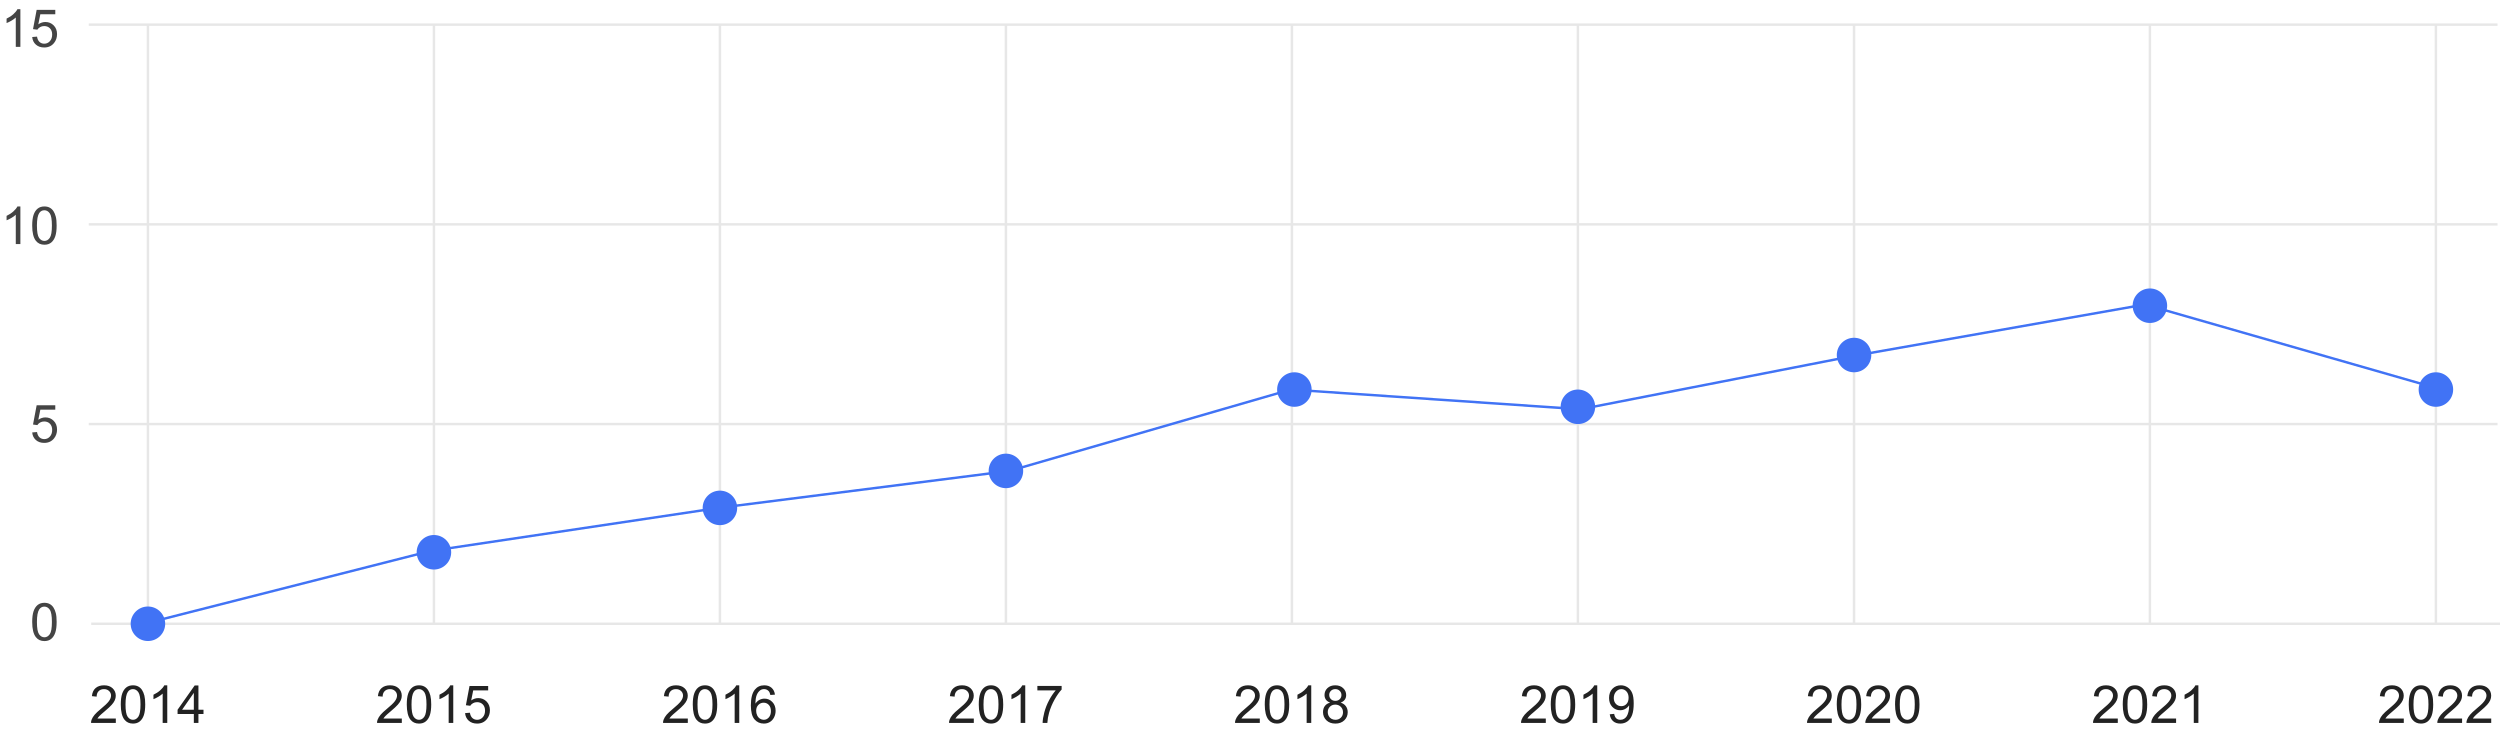 <svg width="1014" height="299" viewBox="0 0 1014 299" fill="none" xmlns="http://www.w3.org/2000/svg">
<path d="M46.977 291.432V293.227H36.928C36.914 292.777 36.987 292.345 37.146 291.93C37.402 291.246 37.81 290.572 38.37 289.908C38.937 289.244 39.752 288.477 40.817 287.606C42.469 286.251 43.586 285.179 44.167 284.391C44.748 283.596 45.038 282.846 45.038 282.14C45.038 281.401 44.772 280.778 44.239 280.274C43.714 279.762 43.026 279.506 42.176 279.506C41.277 279.506 40.558 279.776 40.019 280.315C39.479 280.855 39.206 281.601 39.199 282.555L37.281 282.358C37.412 280.927 37.906 279.838 38.764 279.092C39.621 278.338 40.772 277.961 42.217 277.961C43.676 277.961 44.83 278.366 45.681 279.174C46.531 279.983 46.956 280.986 46.956 282.182C46.956 282.79 46.832 283.388 46.583 283.976C46.334 284.564 45.919 285.182 45.339 285.832C44.765 286.482 43.807 287.374 42.466 288.508C41.346 289.448 40.627 290.088 40.309 290.427C39.991 290.758 39.728 291.094 39.521 291.432H46.977ZM48.989 285.729C48.989 283.931 49.172 282.486 49.539 281.394C49.912 280.295 50.462 279.448 51.188 278.853C51.92 278.258 52.84 277.961 53.946 277.961C54.762 277.961 55.477 278.127 56.093 278.459C56.708 278.784 57.216 279.257 57.617 279.88C58.018 280.495 58.333 281.249 58.561 282.14C58.789 283.025 58.903 284.221 58.903 285.729C58.903 287.512 58.72 288.954 58.354 290.053C57.987 291.146 57.438 291.992 56.705 292.594C55.979 293.189 55.059 293.486 53.946 293.486C52.48 293.486 51.329 292.96 50.493 291.91C49.49 290.644 48.989 288.584 48.989 285.729ZM50.908 285.729C50.908 288.225 51.198 289.887 51.779 290.717C52.366 291.54 53.089 291.951 53.946 291.951C54.803 291.951 55.523 291.536 56.103 290.707C56.691 289.877 56.985 288.218 56.985 285.729C56.985 283.226 56.691 281.563 56.103 280.74C55.523 279.918 54.797 279.506 53.925 279.506C53.068 279.506 52.384 279.869 51.872 280.595C51.229 281.522 50.908 283.233 50.908 285.729ZM67.843 293.227H65.976V281.332C65.527 281.76 64.935 282.189 64.203 282.618C63.477 283.046 62.823 283.368 62.243 283.582V281.777C63.286 281.287 64.199 280.692 64.98 279.994C65.762 279.295 66.315 278.618 66.64 277.961H67.843V293.227ZM78.618 293.227V289.587H72.022V287.875L78.96 278.023H80.484V287.875H82.538V289.587H80.484V293.227H78.618ZM78.618 287.875V281.02L73.858 287.875H78.618Z" fill="#222222"/>
<path d="M162.977 291.432V293.227H152.928C152.914 292.777 152.987 292.345 153.146 291.93C153.402 291.246 153.81 290.572 154.37 289.908C154.937 289.244 155.752 288.477 156.817 287.606C158.469 286.251 159.586 285.179 160.167 284.391C160.747 283.596 161.038 282.846 161.038 282.14C161.038 281.401 160.772 280.778 160.239 280.274C159.714 279.762 159.026 279.506 158.176 279.506C157.277 279.506 156.558 279.776 156.019 280.315C155.479 280.855 155.206 281.601 155.199 282.555L153.281 282.358C153.412 280.927 153.906 279.838 154.764 279.092C155.621 278.338 156.772 277.961 158.217 277.961C159.676 277.961 160.83 278.366 161.681 279.174C162.531 279.983 162.956 280.986 162.956 282.182C162.956 282.79 162.832 283.388 162.583 283.976C162.334 284.564 161.919 285.182 161.339 285.832C160.765 286.482 159.807 287.374 158.466 288.508C157.346 289.448 156.627 290.088 156.309 290.427C155.991 290.758 155.728 291.094 155.521 291.432H162.977ZM164.989 285.729C164.989 283.931 165.172 282.486 165.539 281.394C165.912 280.295 166.462 279.448 167.188 278.853C167.92 278.258 168.84 277.961 169.946 277.961C170.762 277.961 171.478 278.127 172.093 278.459C172.708 278.784 173.216 279.257 173.617 279.88C174.018 280.495 174.333 281.249 174.561 282.14C174.789 283.025 174.903 284.221 174.903 285.729C174.903 287.512 174.72 288.954 174.354 290.053C173.987 291.146 173.438 291.992 172.705 292.594C171.979 293.189 171.059 293.486 169.946 293.486C168.48 293.486 167.329 292.96 166.493 291.91C165.49 290.644 164.989 288.584 164.989 285.729ZM166.908 285.729C166.908 288.225 167.198 289.887 167.779 290.717C168.366 291.54 169.089 291.951 169.946 291.951C170.803 291.951 171.522 291.536 172.103 290.707C172.691 289.877 172.985 288.218 172.985 285.729C172.985 283.226 172.691 281.563 172.103 280.74C171.522 279.918 170.797 279.506 169.925 279.506C169.068 279.506 168.384 279.869 167.872 280.595C167.229 281.522 166.908 283.233 166.908 285.729ZM183.843 293.227H181.976V281.332C181.527 281.76 180.935 282.189 180.203 282.618C179.477 283.046 178.823 283.368 178.243 283.582V281.777C179.287 281.287 180.199 280.692 180.98 279.994C181.762 279.295 182.315 278.618 182.64 277.961H183.843V293.227ZM188.634 289.244L190.594 289.078C190.739 290.032 191.074 290.751 191.6 291.235C192.132 291.712 192.772 291.951 193.518 291.951C194.417 291.951 195.178 291.612 195.8 290.935C196.422 290.257 196.733 289.358 196.733 288.238C196.733 287.174 196.432 286.334 195.831 285.718C195.236 285.103 194.455 284.795 193.487 284.795C192.886 284.795 192.343 284.934 191.859 285.21C191.375 285.48 190.995 285.832 190.718 286.268L188.966 286.04L190.438 278.231H197.998V280.015H191.932L191.112 284.1C192.025 283.464 192.983 283.146 193.985 283.146C195.312 283.146 196.432 283.606 197.345 284.526C198.258 285.445 198.714 286.627 198.714 288.072C198.714 289.448 198.313 290.637 197.511 291.64C196.536 292.871 195.205 293.486 193.518 293.486C192.136 293.486 191.005 293.099 190.127 292.324C189.256 291.55 188.758 290.523 188.634 289.244Z" fill="#222222"/>
<path d="M278.977 291.432V293.227H268.928C268.914 292.777 268.987 292.345 269.146 291.93C269.402 291.246 269.81 290.572 270.37 289.908C270.937 289.244 271.752 288.477 272.817 287.606C274.469 286.251 275.586 285.179 276.167 284.391C276.747 283.596 277.038 282.846 277.038 282.14C277.038 281.401 276.772 280.778 276.239 280.274C275.714 279.762 275.026 279.506 274.176 279.506C273.277 279.506 272.558 279.776 272.019 280.315C271.479 280.855 271.206 281.601 271.199 282.555L269.281 282.358C269.412 280.927 269.906 279.838 270.764 279.092C271.621 278.338 272.772 277.961 274.217 277.961C275.676 277.961 276.83 278.366 277.681 279.174C278.531 279.983 278.956 280.986 278.956 282.182C278.956 282.79 278.832 283.388 278.583 283.976C278.334 284.564 277.919 285.182 277.339 285.832C276.765 286.482 275.807 287.374 274.466 288.508C273.346 289.448 272.627 290.088 272.309 290.427C271.991 290.758 271.728 291.094 271.521 291.432H278.977ZM280.989 285.729C280.989 283.931 281.172 282.486 281.539 281.394C281.912 280.295 282.462 279.448 283.188 278.853C283.92 278.258 284.84 277.961 285.946 277.961C286.762 277.961 287.478 278.127 288.093 278.459C288.708 278.784 289.216 279.257 289.617 279.88C290.018 280.495 290.333 281.249 290.561 282.14C290.789 283.025 290.903 284.221 290.903 285.729C290.903 287.512 290.72 288.954 290.354 290.053C289.987 291.146 289.438 291.992 288.705 292.594C287.979 293.189 287.059 293.486 285.946 293.486C284.48 293.486 283.329 292.96 282.493 291.91C281.49 290.644 280.989 288.584 280.989 285.729ZM282.908 285.729C282.908 288.225 283.198 289.887 283.779 290.717C284.366 291.54 285.089 291.951 285.946 291.951C286.803 291.951 287.522 291.536 288.103 290.707C288.691 289.877 288.985 288.218 288.985 285.729C288.985 283.226 288.691 281.563 288.103 280.74C287.522 279.918 286.797 279.506 285.925 279.506C285.068 279.506 284.384 279.869 283.872 280.595C283.229 281.522 282.908 283.233 282.908 285.729ZM299.843 293.227H297.976V281.332C297.527 281.76 296.935 282.189 296.203 282.618C295.477 283.046 294.823 283.368 294.243 283.582V281.777C295.287 281.287 296.199 280.692 296.98 279.994C297.762 279.295 298.315 278.618 298.64 277.961H299.843V293.227ZM314.32 281.746L312.464 281.892C312.298 281.159 312.063 280.626 311.758 280.295C311.254 279.762 310.631 279.496 309.892 279.496C309.297 279.496 308.775 279.662 308.326 279.994C307.738 280.422 307.275 281.048 306.936 281.871C306.597 282.694 306.421 283.865 306.407 285.386C306.857 284.702 307.406 284.194 308.056 283.862C308.706 283.53 309.387 283.364 310.099 283.364C311.344 283.364 312.401 283.824 313.272 284.743C314.151 285.656 314.59 286.838 314.59 288.29C314.59 289.244 314.382 290.133 313.967 290.955C313.559 291.771 312.996 292.397 312.277 292.832C311.558 293.268 310.742 293.486 309.829 293.486C308.274 293.486 307.005 292.915 306.023 291.775C305.042 290.627 304.551 288.74 304.551 286.112C304.551 283.174 305.094 281.038 306.179 279.703C307.126 278.542 308.402 277.961 310.006 277.961C311.202 277.961 312.18 278.296 312.941 278.967C313.708 279.638 314.168 280.564 314.32 281.746ZM306.698 288.301C306.698 288.944 306.832 289.559 307.102 290.147C307.379 290.734 307.762 291.184 308.253 291.495C308.744 291.799 309.259 291.951 309.798 291.951C310.587 291.951 311.264 291.633 311.831 290.997C312.398 290.361 312.681 289.497 312.681 288.404C312.681 287.353 312.401 286.527 311.841 285.926C311.281 285.317 310.576 285.013 309.726 285.013C308.882 285.013 308.167 285.317 307.579 285.926C306.991 286.527 306.698 287.319 306.698 288.301Z" fill="#222222"/>
<path d="M394.977 291.432V293.227H384.928C384.914 292.777 384.987 292.345 385.146 291.93C385.402 291.246 385.81 290.572 386.37 289.908C386.937 289.244 387.752 288.477 388.817 287.606C390.469 286.251 391.586 285.179 392.167 284.391C392.747 283.596 393.038 282.846 393.038 282.14C393.038 281.401 392.772 280.778 392.239 280.274C391.714 279.762 391.026 279.506 390.176 279.506C389.277 279.506 388.558 279.776 388.019 280.315C387.479 280.855 387.206 281.601 387.199 282.555L385.281 282.358C385.412 280.927 385.906 279.838 386.764 279.092C387.621 278.338 388.772 277.961 390.217 277.961C391.676 277.961 392.83 278.366 393.681 279.174C394.531 279.983 394.956 280.986 394.956 282.182C394.956 282.79 394.832 283.388 394.583 283.976C394.334 284.564 393.919 285.182 393.339 285.832C392.765 286.482 391.807 287.374 390.466 288.508C389.346 289.448 388.627 290.088 388.309 290.427C387.991 290.758 387.728 291.094 387.521 291.432H394.977ZM396.989 285.729C396.989 283.931 397.172 282.486 397.539 281.394C397.912 280.295 398.462 279.448 399.188 278.853C399.92 278.258 400.84 277.961 401.946 277.961C402.762 277.961 403.478 278.127 404.093 278.459C404.708 278.784 405.216 279.257 405.617 279.88C406.018 280.495 406.333 281.249 406.561 282.14C406.789 283.025 406.903 284.221 406.903 285.729C406.903 287.512 406.72 288.954 406.354 290.053C405.987 291.146 405.438 291.992 404.705 292.594C403.979 293.189 403.059 293.486 401.946 293.486C400.48 293.486 399.329 292.96 398.493 291.91C397.49 290.644 396.989 288.584 396.989 285.729ZM398.908 285.729C398.908 288.225 399.198 289.887 399.779 290.717C400.366 291.54 401.089 291.951 401.946 291.951C402.803 291.951 403.522 291.536 404.103 290.707C404.691 289.877 404.985 288.218 404.985 285.729C404.985 283.226 404.691 281.563 404.103 280.74C403.522 279.918 402.797 279.506 401.925 279.506C401.068 279.506 400.384 279.869 399.872 280.595C399.229 281.522 398.908 283.233 398.908 285.729ZM415.843 293.227H413.976V281.332C413.527 281.76 412.935 282.189 412.203 282.618C411.477 283.046 410.823 283.368 410.243 283.582V281.777C411.287 281.287 412.199 280.692 412.98 279.994C413.762 279.295 414.315 278.618 414.64 277.961H415.843V293.227ZM420.758 280.015V278.22H430.6V279.672C429.632 280.702 428.671 282.071 427.717 283.779C426.77 285.487 426.037 287.243 425.518 289.047C425.145 290.319 424.906 291.712 424.803 293.227H422.884C422.905 292.03 423.14 290.586 423.589 288.892C424.039 287.198 424.682 285.566 425.518 283.997C426.362 282.42 427.257 281.093 428.204 280.015H420.758Z" fill="#222222"/>
<path d="M510.977 291.432V293.227H500.928C500.914 292.777 500.987 292.345 501.146 291.93C501.402 291.246 501.81 290.572 502.37 289.908C502.937 289.244 503.752 288.477 504.817 287.606C506.469 286.251 507.586 285.179 508.167 284.391C508.747 283.596 509.038 282.846 509.038 282.14C509.038 281.401 508.772 280.778 508.239 280.274C507.714 279.762 507.026 279.506 506.176 279.506C505.277 279.506 504.558 279.776 504.019 280.315C503.479 280.855 503.206 281.601 503.199 282.555L501.281 282.358C501.412 280.927 501.906 279.838 502.764 279.092C503.621 278.338 504.772 277.961 506.217 277.961C507.676 277.961 508.83 278.366 509.681 279.174C510.531 279.983 510.956 280.986 510.956 282.182C510.956 282.79 510.832 283.388 510.583 283.976C510.334 284.564 509.919 285.182 509.339 285.832C508.765 286.482 507.807 287.374 506.466 288.508C505.346 289.448 504.627 290.088 504.309 290.427C503.991 290.758 503.728 291.094 503.521 291.432H510.977ZM512.989 285.729C512.989 283.931 513.172 282.486 513.539 281.394C513.912 280.295 514.462 279.448 515.188 278.853C515.92 278.258 516.84 277.961 517.946 277.961C518.762 277.961 519.478 278.127 520.093 278.459C520.708 278.784 521.216 279.257 521.617 279.88C522.018 280.495 522.333 281.249 522.561 282.14C522.789 283.025 522.903 284.221 522.903 285.729C522.903 287.512 522.72 288.954 522.354 290.053C521.987 291.146 521.438 291.992 520.705 292.594C519.979 293.189 519.059 293.486 517.946 293.486C516.48 293.486 515.329 292.96 514.493 291.91C513.49 290.644 512.989 288.584 512.989 285.729ZM514.908 285.729C514.908 288.225 515.198 289.887 515.779 290.717C516.366 291.54 517.089 291.951 517.946 291.951C518.803 291.951 519.522 291.536 520.103 290.707C520.691 289.877 520.985 288.218 520.985 285.729C520.985 283.226 520.691 281.563 520.103 280.74C519.522 279.918 518.797 279.506 517.925 279.506C517.068 279.506 516.384 279.869 515.872 280.595C515.229 281.522 514.908 283.233 514.908 285.729ZM531.843 293.227H529.976V281.332C529.527 281.76 528.935 282.189 528.203 282.618C527.477 283.046 526.823 283.368 526.243 283.582V281.777C527.287 281.287 528.199 280.692 528.98 279.994C529.762 279.295 530.315 278.618 530.64 277.961H531.843V293.227ZM539.506 284.982C538.732 284.699 538.158 284.294 537.785 283.769C537.412 283.243 537.225 282.614 537.225 281.881C537.225 280.775 537.622 279.845 538.418 279.092C539.213 278.338 540.27 277.961 541.591 277.961C542.918 277.961 543.987 278.348 544.795 279.123C545.604 279.89 546.009 280.827 546.009 281.933C546.009 282.638 545.822 283.254 545.449 283.779C545.082 284.298 544.522 284.699 543.769 284.982C544.702 285.286 545.411 285.777 545.895 286.455C546.386 287.132 546.631 287.941 546.631 288.881C546.631 290.181 546.171 291.273 545.252 292.158C544.332 293.043 543.122 293.486 541.622 293.486C540.122 293.486 538.912 293.043 537.992 292.158C537.073 291.267 536.613 290.157 536.613 288.829C536.613 287.841 536.862 287.015 537.36 286.351C537.864 285.68 538.58 285.224 539.506 284.982ZM539.133 281.819C539.133 282.538 539.365 283.126 539.828 283.582C540.291 284.038 540.893 284.266 541.632 284.266C542.351 284.266 542.939 284.042 543.395 283.592C543.859 283.136 544.09 282.579 544.09 281.923C544.09 281.238 543.852 280.664 543.375 280.201C542.905 279.731 542.317 279.496 541.612 279.496C540.9 279.496 540.308 279.724 539.838 280.18C539.368 280.637 539.133 281.183 539.133 281.819ZM538.532 288.84C538.532 289.372 538.656 289.887 538.905 290.385C539.161 290.883 539.538 291.27 540.035 291.547C540.533 291.816 541.069 291.951 541.643 291.951C542.535 291.951 543.271 291.664 543.852 291.09C544.432 290.516 544.723 289.787 544.723 288.902C544.723 288.003 544.422 287.26 543.821 286.672C543.226 286.085 542.479 285.791 541.581 285.791C540.703 285.791 539.973 286.081 539.392 286.662C538.819 287.243 538.532 287.969 538.532 288.84Z" fill="#222222"/>
<path d="M626.977 291.432V293.227H616.928C616.914 292.777 616.987 292.345 617.146 291.93C617.402 291.246 617.81 290.572 618.37 289.908C618.937 289.244 619.752 288.477 620.817 287.606C622.469 286.251 623.586 285.179 624.167 284.391C624.747 283.596 625.038 282.846 625.038 282.14C625.038 281.401 624.772 280.778 624.239 280.274C623.714 279.762 623.026 279.506 622.176 279.506C621.277 279.506 620.558 279.776 620.019 280.315C619.479 280.855 619.206 281.601 619.199 282.555L617.281 282.358C617.412 280.927 617.906 279.838 618.764 279.092C619.621 278.338 620.772 277.961 622.217 277.961C623.676 277.961 624.83 278.366 625.681 279.174C626.531 279.983 626.956 280.986 626.956 282.182C626.956 282.79 626.832 283.388 626.583 283.976C626.334 284.564 625.919 285.182 625.339 285.832C624.765 286.482 623.807 287.374 622.466 288.508C621.346 289.448 620.627 290.088 620.309 290.427C619.991 290.758 619.728 291.094 619.521 291.432H626.977ZM628.989 285.729C628.989 283.931 629.172 282.486 629.539 281.394C629.912 280.295 630.462 279.448 631.188 278.853C631.92 278.258 632.84 277.961 633.946 277.961C634.762 277.961 635.478 278.127 636.093 278.459C636.708 278.784 637.216 279.257 637.617 279.88C638.018 280.495 638.333 281.249 638.561 282.14C638.789 283.025 638.903 284.221 638.903 285.729C638.903 287.512 638.72 288.954 638.354 290.053C637.987 291.146 637.438 291.992 636.705 292.594C635.979 293.189 635.059 293.486 633.946 293.486C632.48 293.486 631.329 292.96 630.493 291.91C629.49 290.644 628.989 288.584 628.989 285.729ZM630.908 285.729C630.908 288.225 631.198 289.887 631.779 290.717C632.366 291.54 633.089 291.951 633.946 291.951C634.803 291.951 635.522 291.536 636.103 290.707C636.691 289.877 636.985 288.218 636.985 285.729C636.985 283.226 636.691 281.563 636.103 280.74C635.522 279.918 634.797 279.506 633.925 279.506C633.068 279.506 632.384 279.869 631.872 280.595C631.229 281.522 630.908 283.233 630.908 285.729ZM647.843 293.227H645.976V281.332C645.527 281.76 644.935 282.189 644.203 282.618C643.477 283.046 642.823 283.368 642.243 283.582V281.777C643.287 281.287 644.199 280.692 644.98 279.994C645.762 279.295 646.315 278.618 646.64 277.961H647.843V293.227ZM652.914 289.711L654.708 289.545C654.86 290.388 655.15 291 655.579 291.381C656.008 291.761 656.557 291.951 657.228 291.951C657.802 291.951 658.303 291.82 658.732 291.557C659.167 291.294 659.523 290.945 659.8 290.509C660.076 290.067 660.308 289.472 660.495 288.726C660.681 287.979 660.775 287.219 660.775 286.444C660.775 286.361 660.771 286.237 660.764 286.071C660.391 286.665 659.879 287.149 659.229 287.523C658.587 287.889 657.888 288.072 657.135 288.072C655.876 288.072 654.812 287.616 653.941 286.703C653.069 285.791 652.634 284.588 652.634 283.095C652.634 281.553 653.087 280.312 653.992 279.372C654.905 278.431 656.046 277.961 657.415 277.961C658.403 277.961 659.306 278.227 660.121 278.76C660.944 279.292 661.566 280.053 661.988 281.041C662.417 282.023 662.631 283.447 662.631 285.314C662.631 287.257 662.42 288.805 661.998 289.96C661.577 291.108 660.948 291.982 660.111 292.584C659.281 293.185 658.307 293.486 657.187 293.486C655.997 293.486 655.026 293.157 654.272 292.501C653.519 291.837 653.066 290.907 652.914 289.711ZM660.557 283.001C660.557 281.93 660.27 281.079 659.696 280.45C659.129 279.821 658.445 279.506 657.643 279.506C656.813 279.506 656.091 279.845 655.475 280.523C654.86 281.2 654.552 282.078 654.552 283.157C654.552 284.125 654.843 284.913 655.424 285.521C656.011 286.123 656.734 286.423 657.591 286.423C658.455 286.423 659.164 286.123 659.717 285.521C660.277 284.913 660.557 284.073 660.557 283.001Z" fill="#222222"/>
<path d="M742.977 291.432V293.227H732.928C732.914 292.777 732.987 292.345 733.146 291.93C733.402 291.246 733.81 290.572 734.37 289.908C734.937 289.244 735.752 288.477 736.817 287.606C738.469 286.251 739.586 285.179 740.167 284.391C740.747 283.596 741.038 282.846 741.038 282.14C741.038 281.401 740.772 280.778 740.239 280.274C739.714 279.762 739.026 279.506 738.176 279.506C737.277 279.506 736.558 279.776 736.019 280.315C735.479 280.855 735.206 281.601 735.199 282.555L733.281 282.358C733.412 280.927 733.906 279.838 734.764 279.092C735.621 278.338 736.772 277.961 738.217 277.961C739.676 277.961 740.83 278.366 741.681 279.174C742.531 279.983 742.956 280.986 742.956 282.182C742.956 282.79 742.832 283.388 742.583 283.976C742.334 284.564 741.919 285.182 741.339 285.832C740.765 286.482 739.807 287.374 738.466 288.508C737.346 289.448 736.627 290.088 736.309 290.427C735.991 290.758 735.728 291.094 735.521 291.432H742.977ZM744.989 285.729C744.989 283.931 745.172 282.486 745.539 281.394C745.912 280.295 746.462 279.448 747.188 278.853C747.92 278.258 748.84 277.961 749.946 277.961C750.762 277.961 751.478 278.127 752.093 278.459C752.708 278.784 753.216 279.257 753.617 279.88C754.018 280.495 754.333 281.249 754.561 282.14C754.789 283.025 754.903 284.221 754.903 285.729C754.903 287.512 754.72 288.954 754.354 290.053C753.987 291.146 753.438 291.992 752.705 292.594C751.979 293.189 751.059 293.486 749.946 293.486C748.48 293.486 747.329 292.96 746.493 291.91C745.49 290.644 744.989 288.584 744.989 285.729ZM746.908 285.729C746.908 288.225 747.198 289.887 747.779 290.717C748.366 291.54 749.089 291.951 749.946 291.951C750.803 291.951 751.522 291.536 752.103 290.707C752.691 289.877 752.985 288.218 752.985 285.729C752.985 283.226 752.691 281.563 752.103 280.74C751.522 279.918 750.797 279.506 749.925 279.506C749.068 279.506 748.384 279.869 747.872 280.595C747.229 281.522 746.908 283.233 746.908 285.729ZM766.622 291.432V293.227H756.573C756.559 292.777 756.632 292.345 756.791 291.93C757.046 291.246 757.454 290.572 758.014 289.908C758.581 289.244 759.397 288.477 760.462 287.606C762.114 286.251 763.231 285.179 763.812 284.391C764.392 283.596 764.683 282.846 764.683 282.14C764.683 281.401 764.416 280.778 763.884 280.274C763.359 279.762 762.671 279.506 761.82 279.506C760.922 279.506 760.203 279.776 759.663 280.315C759.124 280.855 758.851 281.601 758.844 282.555L756.926 282.358C757.057 280.927 757.551 279.838 758.408 279.092C759.266 278.338 760.417 277.961 761.862 277.961C763.321 277.961 764.475 278.366 765.326 279.174C766.176 279.983 766.601 280.986 766.601 282.182C766.601 282.79 766.477 283.388 766.228 283.976C765.979 284.564 765.564 285.182 764.983 285.832C764.41 286.482 763.452 287.374 762.111 288.508C760.991 289.448 760.272 290.088 759.954 290.427C759.636 290.758 759.373 291.094 759.166 291.432H766.622ZM768.634 285.729C768.634 283.931 768.817 282.486 769.183 281.394C769.557 280.295 770.106 279.448 770.832 278.853C771.565 278.258 772.485 277.961 773.591 277.961C774.407 277.961 775.122 278.127 775.738 278.459C776.353 278.784 776.861 279.257 777.262 279.88C777.663 280.495 777.978 281.249 778.206 282.14C778.434 283.025 778.548 284.221 778.548 285.729C778.548 287.512 778.365 288.954 777.998 290.053C777.632 291.146 777.082 291.992 776.35 292.594C775.624 293.189 774.704 293.486 773.591 293.486C772.125 293.486 770.974 292.96 770.138 291.91C769.135 290.644 768.634 288.584 768.634 285.729ZM770.552 285.729C770.552 288.225 770.843 289.887 771.424 290.717C772.011 291.54 772.734 291.951 773.591 291.951C774.448 291.951 775.167 291.536 775.748 290.707C776.336 289.877 776.63 288.218 776.63 285.729C776.63 283.226 776.336 281.563 775.748 280.74C775.167 279.918 774.441 279.506 773.57 279.506C772.713 279.506 772.028 279.869 771.517 280.595C770.874 281.522 770.552 283.233 770.552 285.729Z" fill="#222222"/>
<path d="M858.977 291.432V293.227H848.928C848.914 292.777 848.987 292.345 849.146 291.93C849.402 291.246 849.81 290.572 850.37 289.908C850.937 289.244 851.752 288.477 852.817 287.606C854.469 286.251 855.586 285.179 856.167 284.391C856.747 283.596 857.038 282.846 857.038 282.14C857.038 281.401 856.772 280.778 856.239 280.274C855.714 279.762 855.026 279.506 854.176 279.506C853.277 279.506 852.558 279.776 852.019 280.315C851.479 280.855 851.206 281.601 851.199 282.555L849.281 282.358C849.412 280.927 849.906 279.838 850.764 279.092C851.621 278.338 852.772 277.961 854.217 277.961C855.676 277.961 856.83 278.366 857.681 279.174C858.531 279.983 858.956 280.986 858.956 282.182C858.956 282.79 858.832 283.388 858.583 283.976C858.334 284.564 857.919 285.182 857.339 285.832C856.765 286.482 855.807 287.374 854.466 288.508C853.346 289.448 852.627 290.088 852.309 290.427C851.991 290.758 851.728 291.094 851.521 291.432H858.977ZM860.989 285.729C860.989 283.931 861.172 282.486 861.539 281.394C861.912 280.295 862.462 279.448 863.188 278.853C863.92 278.258 864.84 277.961 865.946 277.961C866.762 277.961 867.478 278.127 868.093 278.459C868.708 278.784 869.216 279.257 869.617 279.88C870.018 280.495 870.333 281.249 870.561 282.14C870.789 283.025 870.903 284.221 870.903 285.729C870.903 287.512 870.72 288.954 870.354 290.053C869.987 291.146 869.438 291.992 868.705 292.594C867.979 293.189 867.059 293.486 865.946 293.486C864.48 293.486 863.329 292.96 862.493 291.91C861.49 290.644 860.989 288.584 860.989 285.729ZM862.908 285.729C862.908 288.225 863.198 289.887 863.779 290.717C864.366 291.54 865.089 291.951 865.946 291.951C866.803 291.951 867.522 291.536 868.103 290.707C868.691 289.877 868.985 288.218 868.985 285.729C868.985 283.226 868.691 281.563 868.103 280.74C867.522 279.918 866.797 279.506 865.925 279.506C865.068 279.506 864.384 279.869 863.872 280.595C863.229 281.522 862.908 283.233 862.908 285.729ZM882.622 291.432V293.227H872.573C872.559 292.777 872.632 292.345 872.791 291.93C873.046 291.246 873.454 290.572 874.014 289.908C874.581 289.244 875.397 288.477 876.462 287.606C878.114 286.251 879.231 285.179 879.812 284.391C880.392 283.596 880.683 282.846 880.683 282.14C880.683 281.401 880.416 280.778 879.884 280.274C879.359 279.762 878.671 279.506 877.82 279.506C876.922 279.506 876.203 279.776 875.663 280.315C875.124 280.855 874.851 281.601 874.844 282.555L872.926 282.358C873.057 280.927 873.551 279.838 874.408 279.092C875.266 278.338 876.417 277.961 877.862 277.961C879.321 277.961 880.475 278.366 881.326 279.174C882.176 279.983 882.601 280.986 882.601 282.182C882.601 282.79 882.477 283.388 882.228 283.976C881.979 284.564 881.564 285.182 880.983 285.832C880.41 286.482 879.452 287.374 878.111 288.508C876.991 289.448 876.272 290.088 875.954 290.427C875.636 290.758 875.373 291.094 875.166 291.432H882.622ZM891.665 293.227H889.798V281.332C889.349 281.76 888.758 282.189 888.025 282.618C887.299 283.046 886.646 283.368 886.065 283.582V281.777C887.109 281.287 888.022 280.692 888.803 279.994C889.584 279.295 890.137 278.618 890.462 277.961H891.665V293.227Z" fill="#222222"/>
<path d="M974.977 291.432V293.227H964.928C964.914 292.777 964.987 292.345 965.146 291.93C965.402 291.246 965.81 290.572 966.37 289.908C966.937 289.244 967.752 288.477 968.817 287.606C970.469 286.251 971.586 285.179 972.167 284.391C972.747 283.596 973.038 282.846 973.038 282.14C973.038 281.401 972.772 280.778 972.239 280.274C971.714 279.762 971.026 279.506 970.176 279.506C969.277 279.506 968.558 279.776 968.019 280.315C967.479 280.855 967.206 281.601 967.199 282.555L965.281 282.358C965.412 280.927 965.906 279.838 966.764 279.092C967.621 278.338 968.772 277.961 970.217 277.961C971.676 277.961 972.83 278.366 973.681 279.174C974.531 279.983 974.956 280.986 974.956 282.182C974.956 282.79 974.832 283.388 974.583 283.976C974.334 284.564 973.919 285.182 973.339 285.832C972.765 286.482 971.807 287.374 970.466 288.508C969.346 289.448 968.627 290.088 968.309 290.427C967.991 290.758 967.728 291.094 967.521 291.432H974.977ZM976.989 285.729C976.989 283.931 977.172 282.486 977.539 281.394C977.912 280.295 978.462 279.448 979.188 278.853C979.92 278.258 980.84 277.961 981.946 277.961C982.762 277.961 983.478 278.127 984.093 278.459C984.708 278.784 985.216 279.257 985.617 279.88C986.018 280.495 986.333 281.249 986.561 282.14C986.789 283.025 986.903 284.221 986.903 285.729C986.903 287.512 986.72 288.954 986.354 290.053C985.987 291.146 985.438 291.992 984.705 292.594C983.979 293.189 983.059 293.486 981.946 293.486C980.48 293.486 979.329 292.96 978.493 291.91C977.49 290.644 976.989 288.584 976.989 285.729ZM978.908 285.729C978.908 288.225 979.198 289.887 979.779 290.717C980.366 291.54 981.089 291.951 981.946 291.951C982.803 291.951 983.522 291.536 984.103 290.707C984.691 289.877 984.985 288.218 984.985 285.729C984.985 283.226 984.691 281.563 984.103 280.74C983.522 279.918 982.797 279.506 981.925 279.506C981.068 279.506 980.384 279.869 979.872 280.595C979.229 281.522 978.908 283.233 978.908 285.729ZM998.622 291.432V293.227H988.573C988.559 292.777 988.632 292.345 988.791 291.93C989.046 291.246 989.454 290.572 990.014 289.908C990.581 289.244 991.397 288.477 992.462 287.606C994.114 286.251 995.231 285.179 995.812 284.391C996.392 283.596 996.683 282.846 996.683 282.14C996.683 281.401 996.416 280.778 995.884 280.274C995.359 279.762 994.671 279.506 993.82 279.506C992.922 279.506 992.203 279.776 991.663 280.315C991.124 280.855 990.851 281.601 990.844 282.555L988.926 282.358C989.057 280.927 989.551 279.838 990.408 279.092C991.266 278.338 992.417 277.961 993.862 277.961C995.321 277.961 996.475 278.366 997.326 279.174C998.176 279.983 998.601 280.986 998.601 282.182C998.601 282.79 998.477 283.388 998.228 283.976C997.979 284.564 997.564 285.182 996.983 285.832C996.41 286.482 995.452 287.374 994.111 288.508C992.991 289.448 992.272 290.088 991.954 290.427C991.636 290.758 991.373 291.094 991.166 291.432H998.622ZM1010.44 291.432V293.227H1000.4C1000.38 292.777 1000.45 292.345 1000.61 291.93C1000.87 291.246 1001.28 290.572 1001.84 289.908C1002.4 289.244 1003.22 288.477 1004.28 287.606C1005.94 286.251 1007.05 285.179 1007.63 284.391C1008.21 283.596 1008.51 282.846 1008.51 282.14C1008.51 281.401 1008.24 280.778 1007.71 280.274C1007.18 279.762 1006.49 279.506 1005.64 279.506C1004.74 279.506 1004.03 279.776 1003.49 280.315C1002.95 280.855 1002.67 281.601 1002.67 282.555L1000.75 282.358C1000.88 280.927 1001.37 279.838 1002.23 279.092C1003.09 278.338 1004.24 277.961 1005.68 277.961C1007.14 277.961 1008.3 278.366 1009.15 279.174C1010 279.983 1010.42 280.986 1010.42 282.182C1010.42 282.79 1010.3 283.388 1010.05 283.976C1009.8 284.564 1009.39 285.182 1008.81 285.832C1008.23 286.482 1007.27 287.374 1005.93 288.508C1004.81 289.448 1004.09 290.088 1003.78 290.427C1003.46 290.758 1003.2 291.094 1002.99 291.432H1010.44Z" fill="#222222"/>
<path d="M13.059 252.264C13.059 250.466 13.242 249.021 13.609 247.929C13.982 246.83 14.532 245.983 15.258 245.388C15.991 244.793 16.91 244.496 18.016 244.496C18.832 244.496 19.548 244.662 20.163 244.994C20.778 245.319 21.286 245.792 21.687 246.415C22.088 247.03 22.403 247.784 22.631 248.675C22.859 249.56 22.973 250.757 22.973 252.264C22.973 254.047 22.79 255.489 22.424 256.588C22.057 257.681 21.508 258.528 20.775 259.129C20.049 259.724 19.129 260.021 18.016 260.021C16.55 260.021 15.399 259.495 14.563 258.445C13.56 257.179 13.059 255.119 13.059 252.264ZM14.978 252.264C14.978 254.76 15.268 256.422 15.849 257.252C16.436 258.075 17.159 258.486 18.016 258.486C18.873 258.486 19.593 258.071 20.173 257.242C20.761 256.412 21.055 254.753 21.055 252.264C21.055 249.761 20.761 248.098 20.173 247.275C19.593 246.453 18.867 246.041 17.995 246.041C17.138 246.041 16.454 246.404 15.942 247.13C15.299 248.057 14.978 249.768 14.978 252.264Z" fill="#444444"/>
<path d="M13.059 175.398L15.019 175.233C15.164 176.187 15.5 176.906 16.025 177.39C16.557 177.867 17.197 178.105 17.944 178.105C18.842 178.105 19.603 177.766 20.225 177.089C20.847 176.411 21.159 175.513 21.159 174.393C21.159 173.328 20.858 172.488 20.256 171.872C19.662 171.257 18.88 170.949 17.913 170.949C17.311 170.949 16.768 171.088 16.284 171.364C15.8 171.634 15.42 171.987 15.144 172.422L13.391 172.194L14.864 164.385H22.424V166.169H16.357L15.538 170.255C16.45 169.619 17.408 169.301 18.41 169.301C19.738 169.301 20.858 169.76 21.77 170.68C22.683 171.599 23.139 172.782 23.139 174.227C23.139 175.602 22.738 176.792 21.936 177.794C20.961 179.025 19.631 179.64 17.944 179.64C16.561 179.64 15.431 179.253 14.552 178.479C13.681 177.704 13.184 176.677 13.059 175.398Z" fill="#444444"/>
<path d="M8.268 99H6.401V87.105C5.952 87.534 5.361 87.962 4.628 88.391C3.902 88.82 3.249 89.141 2.668 89.355V87.551C3.712 87.06 4.624 86.466 5.406 85.767C6.187 85.069 6.74 84.391 7.065 83.735H8.268V99ZM13.059 91.502C13.059 89.704 13.242 88.26 13.609 87.167C13.982 86.068 14.532 85.221 15.258 84.626C15.991 84.032 16.91 83.735 18.016 83.735C18.832 83.735 19.548 83.9 20.163 84.232C20.778 84.557 21.286 85.031 21.687 85.653C22.088 86.268 22.403 87.022 22.631 87.914C22.859 88.799 22.973 89.995 22.973 91.502C22.973 93.286 22.79 94.727 22.424 95.827C22.057 96.919 21.508 97.766 20.775 98.367C20.049 98.962 19.129 99.259 18.016 99.259C16.55 99.259 15.399 98.734 14.563 97.683C13.56 96.418 13.059 94.358 13.059 91.502ZM14.978 91.502C14.978 93.998 15.268 95.661 15.849 96.49C16.436 97.313 17.159 97.724 18.016 97.724C18.873 97.724 19.593 97.31 20.173 96.48C20.761 95.65 21.055 93.991 21.055 91.502C21.055 88.999 20.761 87.337 20.173 86.514C19.593 85.691 18.867 85.28 17.995 85.28C17.138 85.28 16.454 85.643 15.942 86.369C15.299 87.295 14.978 89.006 14.978 91.502Z" fill="#444444"/>
<path d="M8.268 19H6.401V7.105C5.952 7.534 5.361 7.962 4.628 8.391C3.902 8.82 3.249 9.141 2.668 9.355V7.551C3.712 7.06 4.624 6.465 5.406 5.767C6.187 5.069 6.74 4.391 7.065 3.735H8.268V19ZM13.059 15.018L15.019 14.852C15.164 15.806 15.5 16.525 16.025 17.009C16.557 17.486 17.197 17.724 17.944 17.724C18.842 17.724 19.603 17.386 20.225 16.708C20.847 16.031 21.159 15.132 21.159 14.012C21.159 12.947 20.858 12.107 20.256 11.492C19.662 10.876 18.88 10.569 17.913 10.569C17.311 10.569 16.768 10.707 16.284 10.984C15.8 11.253 15.42 11.606 15.144 12.041L13.391 11.813L14.864 4.004H22.424V5.788H16.357L15.538 9.874C16.45 9.238 17.408 8.92 18.41 8.92C19.738 8.92 20.858 9.38 21.77 10.299C22.683 11.219 23.139 12.401 23.139 13.846C23.139 15.222 22.738 16.411 21.936 17.413C20.961 18.644 19.631 19.259 17.944 19.259C16.561 19.259 15.431 18.872 14.552 18.098C13.681 17.323 13.184 16.297 13.059 15.018Z" fill="#444444"/>
<path d="M37 253L1014 253" stroke="#E7E7E7"/>
<path d="M36 172L1013 172" stroke="#E7E7E7"/>
<path d="M36 91L1013 91" stroke="#E7E7E7"/>
<path d="M36 10L1013 10" stroke="#E7E7E7"/>
<path d="M60 253V10" stroke="#E7E7E7"/>
<path d="M176 253V10" stroke="#E7E7E7"/>
<path d="M292 253V10" stroke="#E7E7E7"/>
<path d="M408 253V10" stroke="#E7E7E7"/>
<path d="M524 253V10" stroke="#E7E7E7"/>
<path d="M640 253V10" stroke="#E7E7E7"/>
<path d="M752 253V10" stroke="#E7E7E7"/>
<path d="M872 253V10" stroke="#E7E7E7"/>
<path d="M988 253V10" stroke="#E7E7E7"/>
<circle cx="60" cy="253" r="7" fill="#4173F5"/>
<circle cx="176" cy="224" r="7" fill="#4173F5"/>
<circle cx="292" cy="206" r="7" fill="#4173F5"/>
<circle cx="408" cy="191" r="7" fill="#4173F5"/>
<circle cx="525" cy="158" r="7" fill="#4173F5"/>
<circle cx="640" cy="165" r="7" fill="#4173F5"/>
<circle cx="752" cy="144" r="7" fill="#4173F5"/>
<circle cx="872" cy="124" r="7" fill="#4173F5"/>
<circle cx="988" cy="158" r="7" fill="#4173F5"/>
<path d="M58.5 253L174.5 223.5L291.5 206L409.5 191L523.5 158L641 166L751 144.5L870 123.5L988.5 157.5" stroke="#4173F5"/>
</svg>
